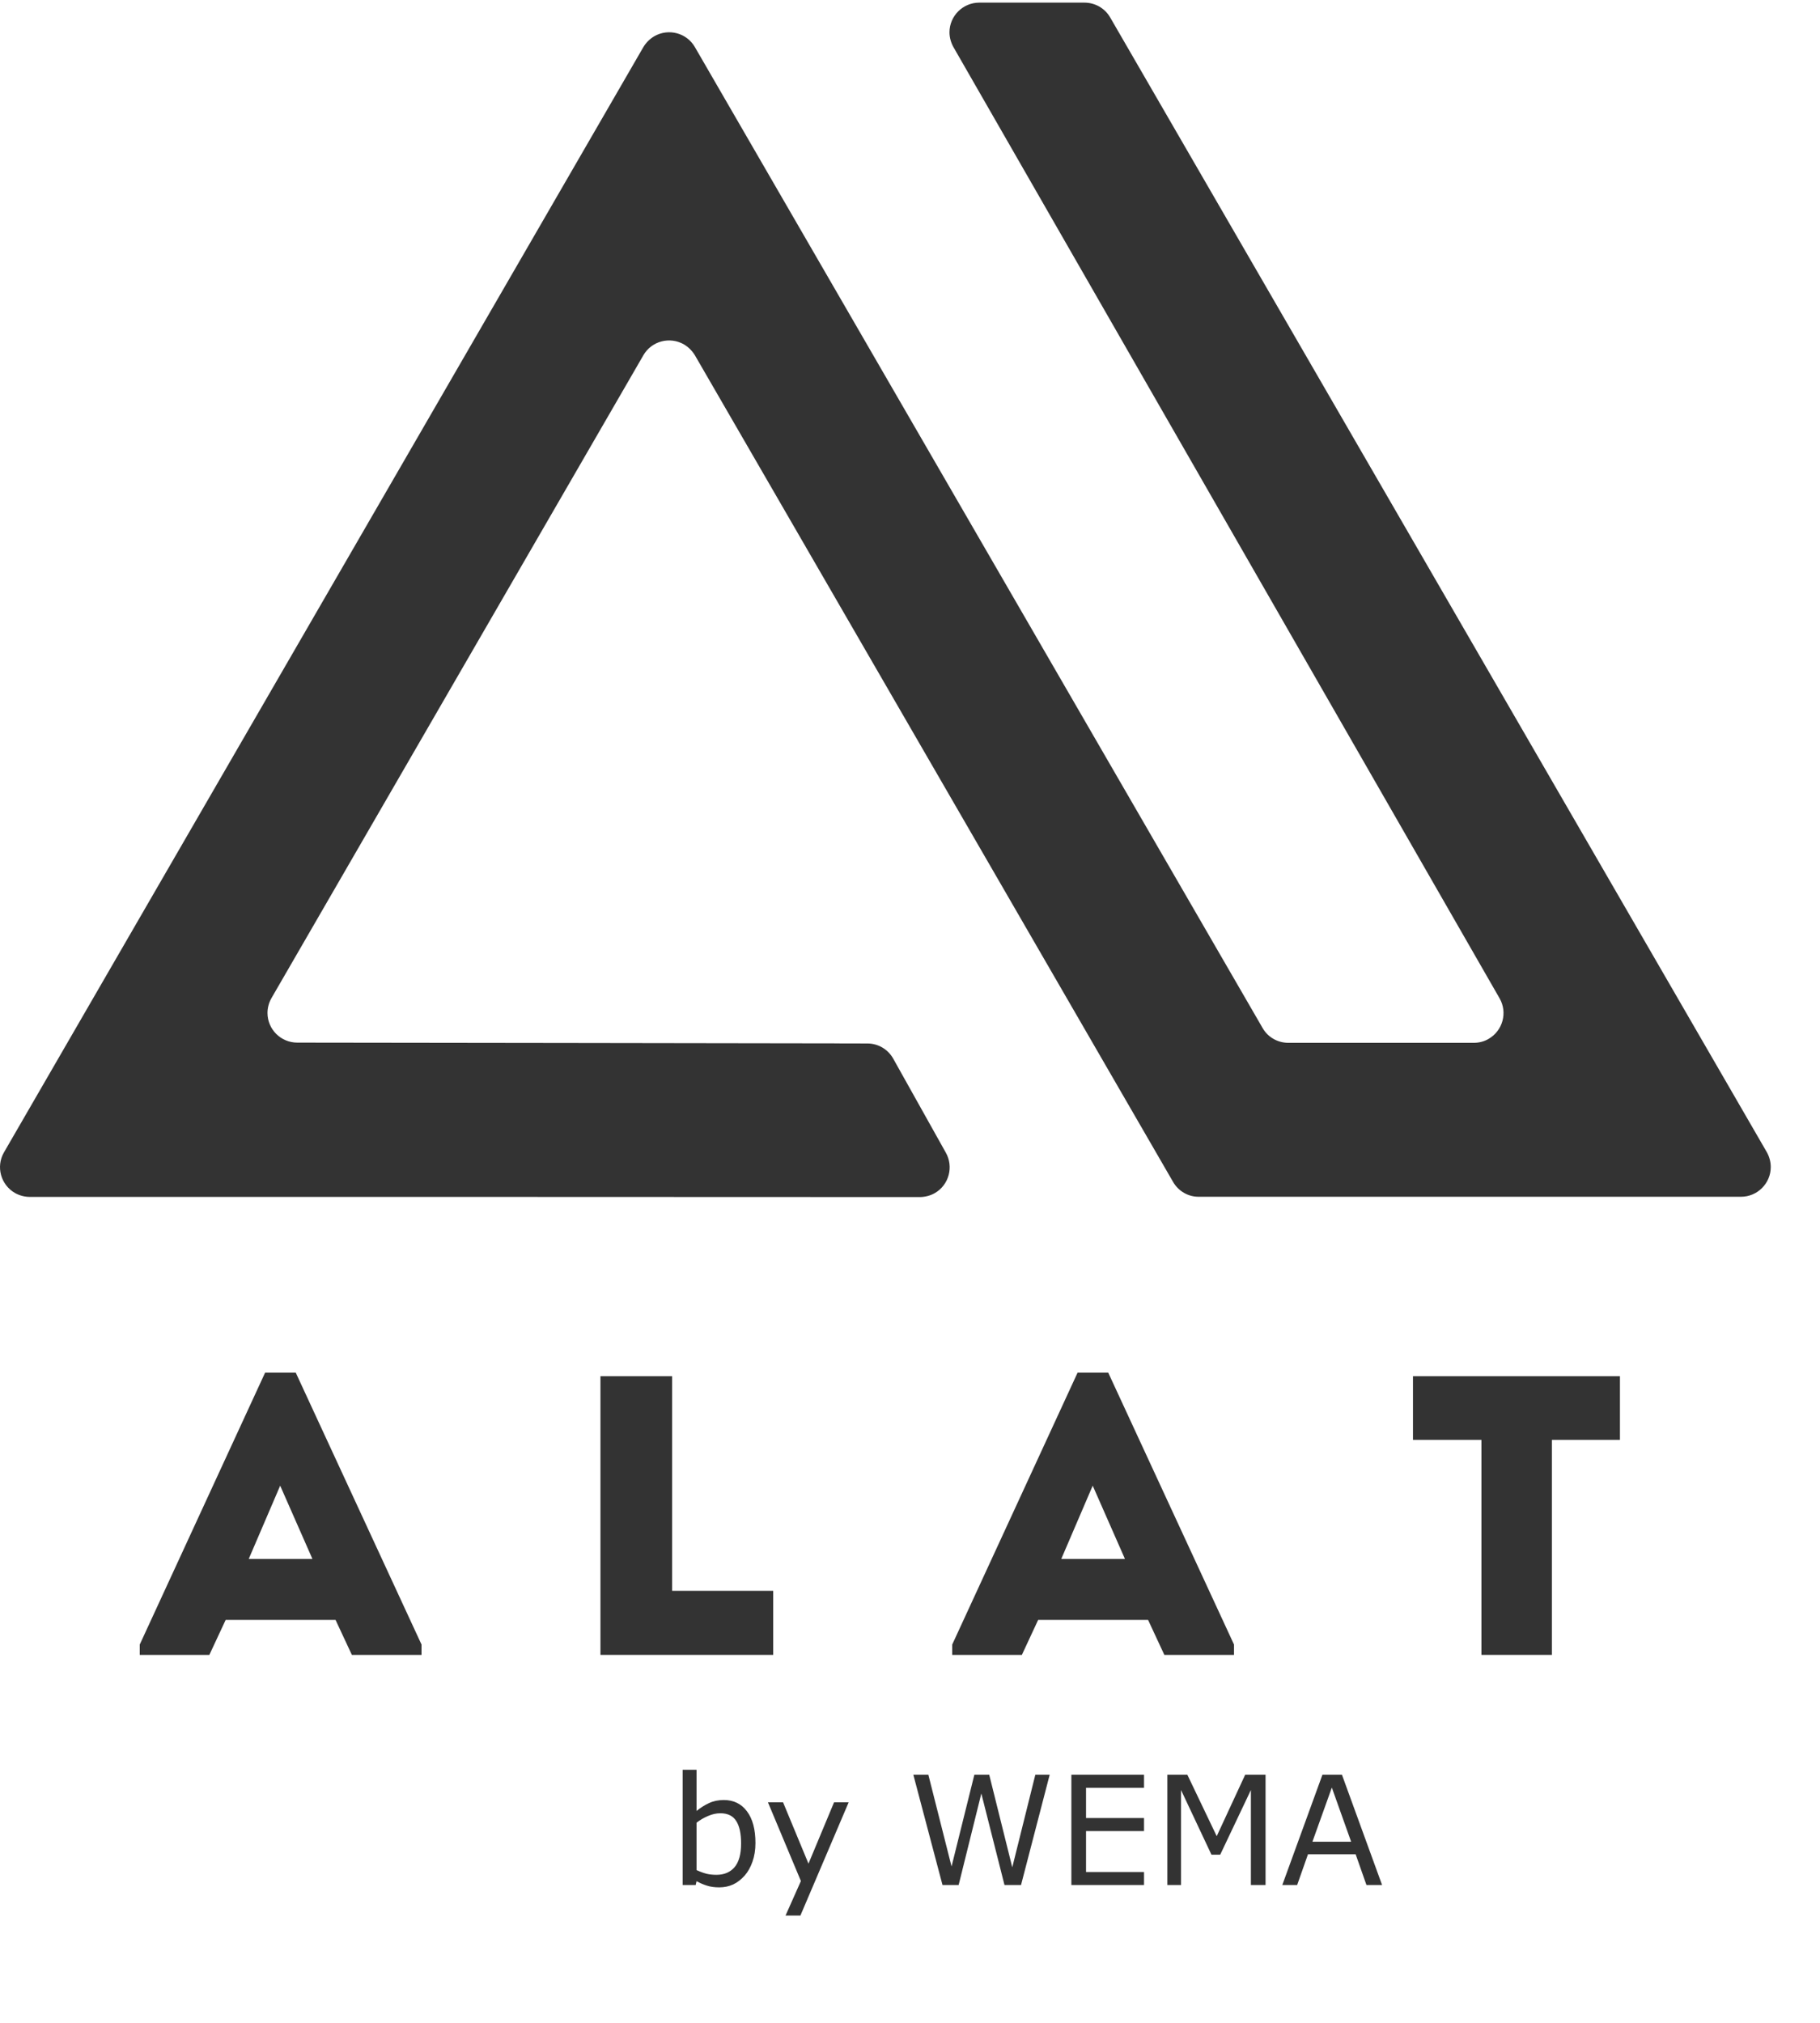 <svg width="36" height="40" viewBox="0 0 36 40" fill="none" xmlns="http://www.w3.org/2000/svg">
<path fill-rule="evenodd" clip-rule="evenodd" d="M21.448 0.052C21.659 0.052 21.853 0.161 21.959 0.344L34.949 22.785C34.998 22.873 35.026 22.975 35.026 23.077C35.026 23.401 34.762 23.665 34.437 23.665H23.716C23.504 23.668 23.31 23.555 23.204 23.372L13.745 7.025C13.692 6.938 13.618 6.864 13.53 6.811C13.248 6.649 12.888 6.744 12.726 7.025L5.369 19.738C5.319 19.826 5.291 19.928 5.291 20.03C5.291 20.354 5.555 20.617 5.88 20.617C5.88 20.617 16.37 20.63 16.6 20.632C16.604 20.632 16.607 20.633 16.611 20.633L17.158 20.634C17.369 20.634 17.561 20.747 17.666 20.93L18.706 22.788C18.868 23.069 18.772 23.43 18.492 23.592C18.403 23.643 18.301 23.669 18.2 23.671L9.663 23.668H0.59C0.487 23.668 0.385 23.64 0.297 23.591C0.015 23.429 -0.084 23.07 0.078 22.788L12.726 0.931C12.779 0.843 12.853 0.77 12.941 0.717C13.223 0.555 13.583 0.65 13.745 0.931L24.975 20.329C25.077 20.508 25.271 20.621 25.483 20.621H29.151C29.253 20.621 29.355 20.596 29.443 20.544C29.725 20.382 29.824 20.023 29.662 19.741L18.859 0.931C18.81 0.843 18.781 0.741 18.781 0.639C18.781 0.316 19.046 0.052 19.37 0.052H21.448Z" fill="#333333"/>
<path fill-rule="evenodd" clip-rule="evenodd" d="M29.303 28.473V32.724H30.697V28.473H32.043V27.213H27.949V28.473H29.303Z" fill="#333333"/>
<path fill-rule="evenodd" clip-rule="evenodd" d="M22.252 30.827H20.992L21.614 29.378L22.252 30.827ZM23.031 32.724H24.409V32.52L21.921 27.143H21.315L18.835 32.52V32.724H20.213L20.535 32.032H22.709L23.031 32.724Z" fill="#333333"/>
<path fill-rule="evenodd" clip-rule="evenodd" d="M13.295 27.213H11.877V32.724H15.294V31.457H13.295V27.213Z" fill="#333333"/>
<path fill-rule="evenodd" clip-rule="evenodd" d="M6.18 30.827H4.92L5.542 29.378L6.18 30.827ZM6.96 32.724H8.338V32.52L5.85 27.143H5.244L2.764 32.52V32.724H4.141L4.464 32.032H6.637L6.96 32.724Z" fill="#333333"/>
<path d="M14.943 36.445C14.943 36.581 14.923 36.705 14.884 36.814C14.846 36.923 14.794 37.015 14.729 37.089C14.66 37.166 14.584 37.225 14.501 37.264C14.418 37.302 14.326 37.321 14.227 37.321C14.134 37.321 14.053 37.31 13.983 37.287C13.914 37.266 13.846 37.236 13.778 37.199L13.761 37.275H13.503V34.996H13.778V35.81C13.855 35.747 13.938 35.695 14.024 35.655C14.111 35.614 14.209 35.594 14.317 35.594C14.511 35.594 14.663 35.668 14.774 35.816C14.887 35.965 14.943 36.174 14.943 36.445ZM14.659 36.452C14.659 36.257 14.627 36.109 14.562 36.008C14.498 35.907 14.394 35.856 14.25 35.856C14.17 35.856 14.089 35.873 14.007 35.909C13.925 35.943 13.849 35.987 13.778 36.042V36.98C13.856 37.015 13.923 37.039 13.979 37.053C14.036 37.066 14.1 37.073 14.171 37.073C14.323 37.073 14.442 37.023 14.528 36.924C14.615 36.823 14.659 36.666 14.659 36.452ZM16.787 35.639L15.832 37.879H15.538L15.842 37.196L15.19 35.639H15.489L15.992 36.852L16.498 35.639H16.787ZM20.763 35.094L20.196 37.275H19.869L19.411 35.465L18.962 37.275H18.643L18.066 35.094H18.363L18.822 36.908L19.273 35.094H19.567L20.023 36.925L20.479 35.094H20.763ZM22.629 37.275H21.192V35.094H22.629V35.352H21.482V35.95H22.629V36.208H21.482V37.018H22.629V37.275ZM25.033 37.275H24.743V35.396L24.136 36.675H23.963L23.361 35.396V37.275H23.09V35.094H23.486L24.067 36.309L24.63 35.094H25.033V37.275ZM27.338 37.275H27.029L26.815 36.667H25.872L25.658 37.275H25.364L26.158 35.094H26.544L27.338 37.275ZM26.726 36.419L26.344 35.348L25.96 36.419H26.726Z" fill="#333333"/>
</svg>
